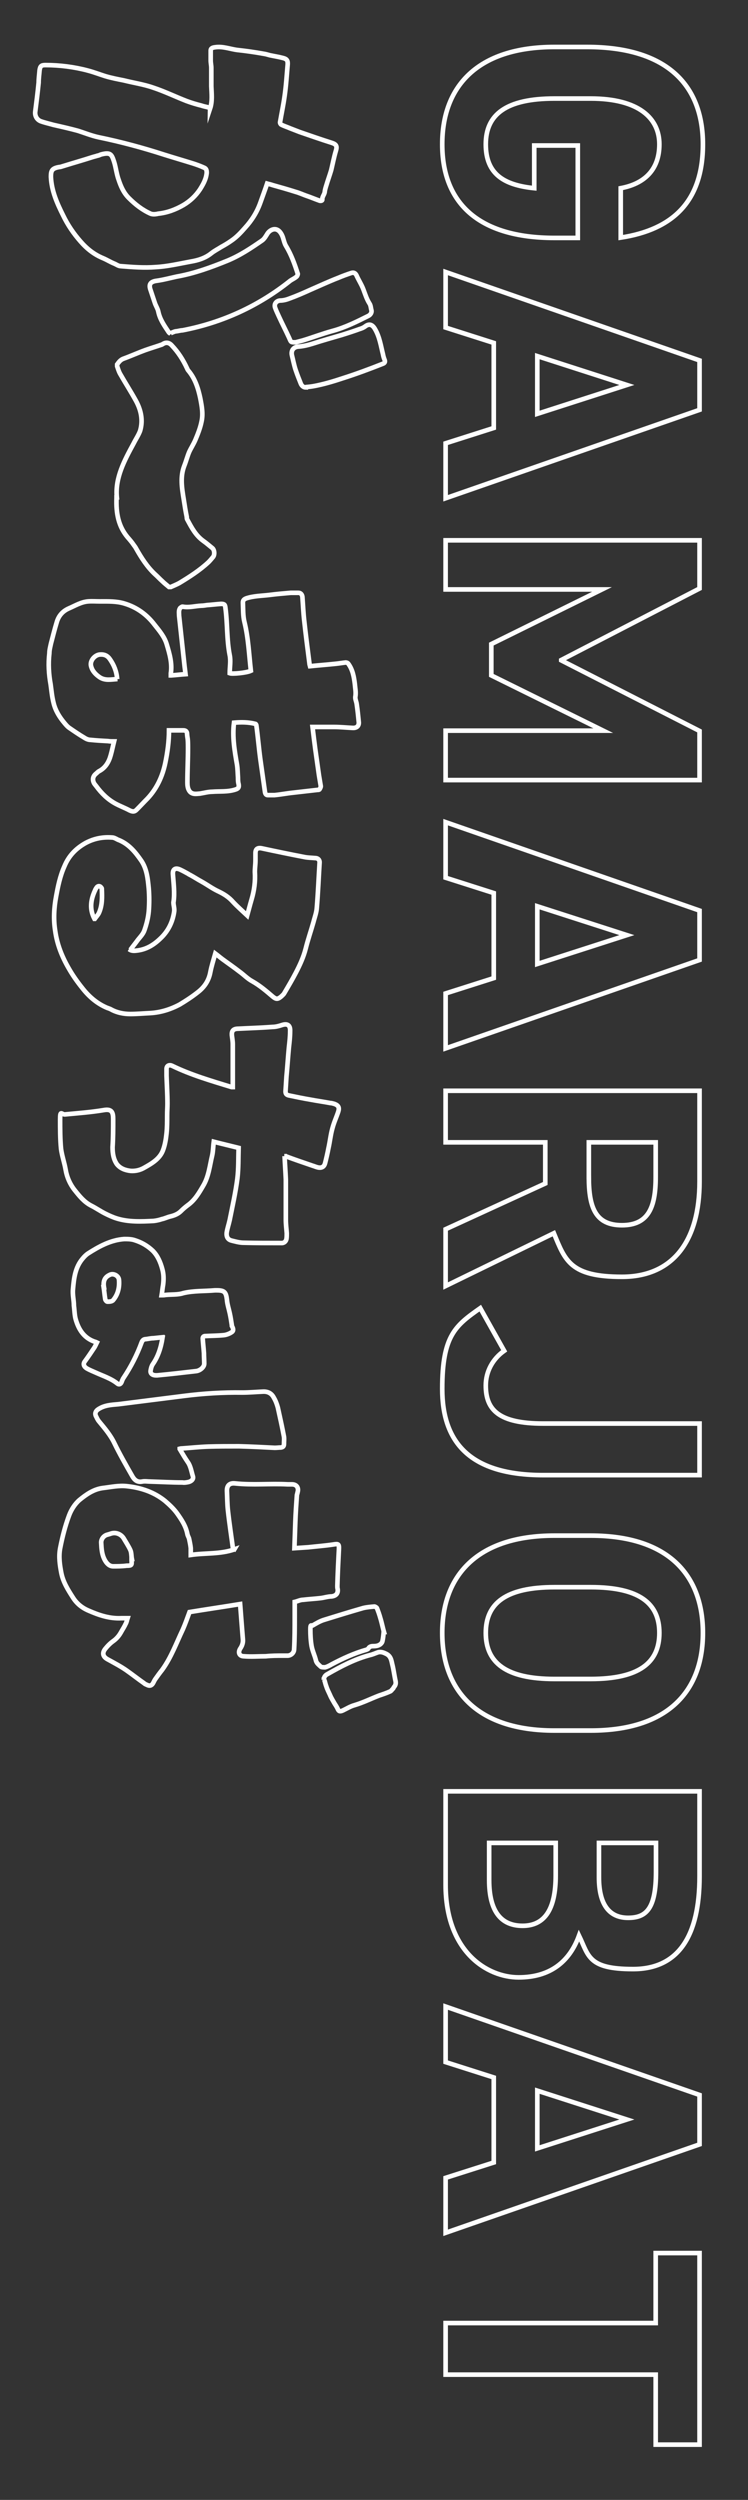 <svg xmlns="http://www.w3.org/2000/svg" id="_&#x30EC;&#x30A4;&#x30E4;&#x30FC;_1" viewBox="0 0 243.9 814.3"><rect x="0" y="0" width="243.9" height="814.3" fill="#333333" stroke="none"/><defs><style>      .st0 {        fill: none;        stroke: #fff;        stroke-miterlimit: 10;        stroke-width: 1.5px;      }    </style></defs><g><path class="st0" d="M188.4,77.5h-7.6c-25.3,0-36.6-11.8-36.6-30.5s11.3-31.7,36.6-31.7h10.6c26.8,0,37.8,13.1,37.8,31.7s-9.8,27.8-26.8,30.4v-16.1c7.6-1.4,12.6-5.9,12.6-14.3s-6.6-14.9-22.4-14.9h-11.8c-15.8,0-22.4,5.2-22.4,14.9s5.9,13.3,15.8,14.3v-13.9h14.2v30.1h0Z"></path><path class="st0" d="M145.3,88.6l82.8,28.8v16.1l-82.8,28.8v-17.9l15.7-5v-27.7l-15.7-5v-18h0ZM175.2,116.1v18.7l29.2-9.4-29.2-9.4h0Z"></path><path class="st0" d="M183,215.1l45.1,23v16h-82.8v-16.1h51.4l-36.5-18v-10.2l36.1-17.8h-51v-16h82.8v15.7l-45.1,23.3h0Z"></path><path class="st0" d="M145.3,267.8l82.8,28.8v16.1l-82.8,28.8v-17.9l15.7-5v-27.7l-15.7-5v-18h0ZM175.2,295.3v18.7l29.2-9.4-29.2-9.4h0Z"></path><path class="st0" d="M145.3,400.4l32.5-14.9v-13.4h-32.5v-16.8h82.8v29.6c0,19.1-8.5,31-25.3,31s-18.5-5.2-22.2-14.2l-35.3,17.2v-18.5h0ZM192,383.4c0,10,2.2,15.7,10.8,15.7s11-5.8,11-15.7v-11.3h-21.8v11.3Z"></path><path class="st0" d="M164.4,440c-3.7,2.6-6,6.7-6,11.3,0,8,4.3,12.4,18.7,12.4h51v16.8h-51c-23.9,0-32.9-10.7-32.9-28.1s4.3-20.6,12.4-26.3l7.8,13.9h0Z"></path><path class="st0" d="M144.2,531.9c0-18.6,11.3-31.7,36.6-31.7h11.8c25.6,0,36.6,13.1,36.6,31.7s-11,31.8-36.6,31.8h-11.8c-25.3,0-36.6-13.1-36.6-31.8ZM180.8,517c-15.8,0-22.4,5.2-22.4,14.9s6.6,15,22.4,15h11.8c15.8,0,22.4-5.3,22.4-15s-6.6-14.9-22.4-14.9c0,0-11.8,0-11.8,0Z"></path><path class="st0" d="M228.1,611.2c0,19.6-7,30.2-21.7,30.2s-14.4-4.3-17.6-10.9c-3.1,8.5-9.4,13.6-19.7,13.6s-23.8-8.4-23.8-30.2v-30.4h82.8v27.7h0ZM159.5,600.3v12.1c0,10.1,3.8,14.9,10.9,14.9s10.8-5.2,10.8-16.4v-10.6s-21.7,0-21.7,0ZM195.3,600.3v11.2c0,9.2,3.6,13.2,9.5,13.2s9.1-2.9,9.1-15v-9.4h-18.6Z"></path><path class="st0" d="M145.3,653.6l82.8,28.8v16.1l-82.8,28.8v-17.9l15.7-5v-27.7l-15.7-5v-18h0ZM175.2,681.1v18.7l29.2-9.4-29.2-9.4h0Z"></path><path class="st0" d="M228.1,796.3h-14.3v-22.8h-68.5v-16.8h68.5v-22.8h14.3v62.4h0Z"></path></g><g><path class="st0" d="M55.8,220c1.6-.1,3.1-.3,4.7-.4-.1-.9-.2-1.6-.3-2.4-.6-5.5-1.2-11-1.8-16.6,0-.9-.2-1.7.3-2.5.2-.2.6-.5.8-.5,2.1.4,4.1-.2,6.1-.3.6,0,1.3-.1,1.9-.2,1.5-.1,3.1-.3,4.6-.4,1.1,0,1.3.3,1.4,1.3.7,5.1.4,10.3,1.4,15.4.4,1.9,0,3.9,0,5.9.8.3,5.4-.1,6.9-.8-.6-5.3-.8-10.6-2.1-15.9-.5-2-.4-4.2-.5-6.3,0-.7.3-1.1,1.1-1.4,2.4-.8,5-.8,7.5-1.1,2.3-.3,4.7-.5,7-.7h2.5c.8,0,1.2.6,1.3,1.3.2,2.6.3,5.2.6,7.8.5,4.6,1.1,9.2,1.7,13.9,0,.3.1.5.2.9,2.9-.3,5.7-.5,8.5-.8,1-.1,2.1-.3,3.1-.4.3,0,.6.1.8.3,1.5,2,1.9,4.3,2.2,6.7.1,1.3.4,2.6.2,4-.2.8.3,1.7.4,2.5.3,2,.5,4,.7,6.1,0,1.2-.8,1.8-2.1,1.7-2-.1-4-.3-6-.3h-7c.3,2.6.6,4.9.9,7.2.4,2.8.8,5.7,1.2,8.5.2,1.2.4,2.4.6,3.6,0,.3-.2.7-.4,1-.1.2-.5.2-.7.2-2.6.3-5.3.6-7.9.9-2,.2-4,.6-6.1.8h-2.2c-.6,0-.8-.5-.9-1-.5-3.5-1-7-1.5-10.6-.5-3.7-.8-7.4-1.3-11.1,0-.2-.2-.5-.3-.5-2.3-.6-4.7-.6-7-.4-.6,4.7.2,9.2,1,13.8.2,1.4.2,2.7.3,4.1,0,.7,0,1.4.2,2.1.2,1.1-.1,1.5-1.1,1.8-2.5.8-5,.5-7.5.7-1.3,0-2.7.4-4,.6-1.3.1-2.8.4-3.6-1.1-.4-.7-.5-1.6-.5-2.5,0-3.7.2-7.5.2-11.2s-.2-3-.3-4.6c0-.8-.4-1.2-1.2-1.2h-4.7c0,3.7-.5,7.2-1.2,10.6-.9,4.3-2.7,8.3-5.8,11.6-1.2,1.2-2.4,2.5-3.6,3.7-.7.7-1.3.6-2.2.2-1.5-.8-3.1-1.4-4.6-2.2-2.6-1.4-4.6-3.4-6.3-5.7-.3-.4-.6-.7-.8-1.1-.5-1.1-.3-2.1.6-2.9.4-.3.7-.7,1.1-.9,2.1-1.1,3.2-3,3.8-5.2.4-1.4.7-2.9,1.1-4.5-.7,0-1.4,0-2-.1-1.9-.1-3.8-.2-5.7-.4-.7,0-1.4-.3-2-.7-1.7-1-3.3-2.1-4.9-3.2-.6-.4-1.1-1-1.6-1.6-1.6-1.9-2.9-4-3.5-6.4s-.7-4.1-1-6.2c-.6-3.3-.8-6.7-.4-10.1,0-1.1.3-2.1.5-3.1.6-2.3,1.2-4.7,1.9-7,.6-2.1,1.9-3.6,3.9-4.5,2.1-.9,4-2.1,6.3-2.3,1.3-.1,2.6,0,3.9,0,2.7,0,5.4-.1,8,.7,4,1.2,7.3,3.6,9.8,6.9,1.6,2,3.3,4,4,6.5.9,3,1.8,6.1,1.3,9.3v.7ZM38.2,221.1c-.2-2.4-1-4.4-2.3-6.3-.8-1.2-1.8-1.7-3.3-1.6-1.7.1-3.4,2.1-2.9,3.8.4,1.6,1.5,2.7,2.8,3.6,1.8,1.2,3.8.7,5.8.6h-.1Z"></path><path class="st0" d="M68.5,35.4c.8-2.4.5-4.8.4-7.3v-6c0-.8-.2-1.6-.2-2.4v-3.2c0-.8.6-1,1.4-1.1,2.6-.4,4.9.6,7.4.9,2.8.3,5.6.7,8.4,1.2.7.1,1.4.3,2.1.5,1.4.3,2.8.5,4.3.9,1.2.3,1.6.8,1.5,2.1-.3,3.4-.5,6.9-1,10.3-.4,2.9-1,5.7-1.5,8.6,0,.2.2.6.4.7,1,.5,2,.8,2.9,1.2,1,.4,2.1.8,3.1,1.2,3.5,1.2,6.9,2.4,10.4,3.5,1.6.5,1.9,1.1,1.4,2.7-.6,2-1,4.1-1.5,6.2-.5,1.7-1.1,3.3-1.6,5-.2.6-.4,1.3-.5,1.9,0,1-.9,1.7-.8,2.7,0,.5-.7.5-1.1.3-1.4-.5-2.8-1.1-4.3-1.6-1.1-.4-2.2-.9-3.3-1.2-2.5-.8-5-1.5-7.5-2.2-.5-.2-1.1-.3-1.8-.5-.7,2.1-1.5,4.2-2.2,6.2-1.1,3.1-2.8,5.8-5,8.2-1.4,1.6-2.8,3.1-4.6,4.3-1,.7-2,1.3-3.1,1.9-1.1.7-2.3,1.3-3.3,2.1-2,1.6-4.3,2.3-6.7,2.7-3.8.7-7.6,1.6-11.4,1.8-3.8.3-7.6,0-11.4-.3-.8,0-1.5-.6-2.3-.9-1.2-.5-2.3-1.2-3.5-1.7-2.9-1.2-5.2-3-7.3-5.4-2.3-2.6-4.2-5.4-5.7-8.5-2-4-3.8-8-4-12.6,0-2,.3-2.8,2.8-3.2.4,0,.8-.2,1.2-.3,3.2-1,6.4-1.9,9.5-2.9.6-.2,1.2-.3,1.7-.5.4,0,.8-.3,1.2-.4,3.1-.8,3.4,0,4.2,2.4.6,1.9.8,4,1.5,5.9.7,2.1,1.6,4.2,3.3,5.9,2.1,2.1,4.4,3.9,7.1,5.1.7.3,1.7.2,2.5,0,2.9-.3,5.6-1.3,8.2-2.8,2.2-1.3,4-3,5.4-5.1,1-1.6,2-3.3,2.2-5.4,0-.8-.1-1.4-.9-1.7-1.1-.5-2.2-.9-3.4-1.3-3.2-1-6.3-1.9-9.5-2.9-7.1-2.3-14.2-4.2-21.5-5.7-2.3-.5-4.5-1.4-6.7-2.1-2.6-.7-5.2-1.3-7.9-1.9-1.4-.4-2.8-.7-4.2-1.2-1.3-.5-2-1.8-1.8-3.2.4-3.1.8-6.3,1.1-9.4,0-1.3.2-2.7.3-4,.2-1.4.6-1.7,1.9-1.7,4.7,0,9.4.6,13.9,1.8,1.9.5,3.7,1.2,5.6,1.8,2,.6,4.1,1,6.1,1.4,3.2.8,6.6,1.3,9.7,2.4,3.6,1.2,7.1,2.9,10.7,4.3,1.6.6,3.3,1.1,4.9,1.5.8.3,1.7.4,2.6.7l.2.2Z"></path><path class="st0" d="M76.1,505.4c-.6-4.5-1.3-9-1.8-13.6-.2-2-.2-4-.3-6-.1-2.1,1-2.8,2.7-2.6,5.7.6,11.4,0,17.1.3h1.4c1.6,0,2.3,1.2,1.8,2.7,0,.3-.2.6-.2.9-.2,2.9-.4,5.7-.5,8.6-.1,2.8-.2,5.7-.3,8.6,1.6-.1,3.1-.2,4.5-.3,2.7-.3,5.4-.5,8.1-.9,1.8-.3,2-.2,1.9,1.7-.2,3.9-.4,7.9-.5,11.8,0,.3,0,.7.1,1,.2,1.4-.5,2.2-1.9,2.4-1.3,0-2.7.5-4,.6-1.8.2-3.6.3-5.3.5-1,0-1.9.5-2.8.7v4.9c0,3.5,0,7-.2,10.5,0,1.1-.9,2-2,2.1h-1.6c-1.9,0-3.7,0-5.6.2-2.4,0-4.8.2-7.2,0-1.5,0-2-1.3-1.1-2.6.6-.9.9-1.9.8-2.9-.3-3.8-.6-7.5-.9-11.5-5.5.9-11,1.7-16.5,2.6-.7,1.9-1.4,3.9-2.2,5.7-2.1,4.4-3.8,9.1-6.7,13.1-.8,1-1.6,2.1-2.3,3.1-.2.3-.4.7-.6,1.1-.4.8-1,1.2-1.9.8-.4-.2-.8-.3-1.1-.6-2-1.4-3.9-2.9-5.9-4.3-1.9-1.3-4-2.4-6-3.5-1.5-.8-1.9-2-.8-3.4.8-1,1.7-1.9,2.7-2.6,1.1-.8,1.9-1.8,2.5-2.9.5-.9,1.1-1.8,1.5-2.7.3-.5.4-1.2.6-1.8-.8,0-1.4,0-2,0-3.9.2-7.4-1-10.8-2.5-2.1-.9-3.8-2.3-5-4.2-1.6-2.5-3.2-5-3.8-8-.5-2.6-.9-5.3-.4-8,.7-3.6,1.6-7.2,2.9-10.7.7-1.9,1.9-3.8,3.4-5.1,2.2-1.8,4.6-3.5,7.6-3.9,2.6-.3,5.2-.9,7.9-.6,4.6.5,8.8,1.9,12.4,4.8,1.4,1.2,2.8,2.5,3.9,4,1.5,2.1,2.9,4.2,3.4,6.8.1.6.5,1.1.6,1.7.2,1,.4,1.9.5,2.9v2.2c4.8-.7,9.6-.2,14.2-1.8l-.3.5ZM42.9,507.8h.1c-.2-1-.1-2-.5-2.9-.6-1.3-1.4-2.5-2.1-3.7-.8-1.4-2.6-2.3-4.4-1.6-.3.1-.6.2-1,.3-1.2.3-2.1,1.5-2,2.7.1,1.9.2,3.8,1.2,5.6.6,1.1,1.5,2,2.7,2s2.9,0,4.4-.2c1.7,0,1.7-.2,1.6-1.8v-.4h0Z"></path><path class="st0" d="M42.1,309.2c.9.7,1.9.5,2.8.4,2.9-.4,5.2-1.8,7.3-3.8,2.6-2.4,4.1-5.4,4.6-8.9.1-.8-.1-1.6-.2-2.3,0-.3-.1-.6,0-.9.4-2.9,0-5.8-.2-8.7-.2-1.7.6-2.5,2.2-1.8.9.4,1.8.9,2.7,1.4.2.1.4.3.7.4,1.3.7,2.5,1.5,3.8,2.2,1.8,1,3.4,2.2,5.3,3.1,1.9.9,3.5,1.9,4.9,3.5,1.4,1.5,3,2.9,4.6,4.4.5-1.8.9-3.4,1.4-5.1.9-3,1.3-6,1.1-9.1,0-1.2.2-2.5.2-3.7v-2.4c0-1.3.6-1.8,1.9-1.6,4.7,1,9.5,2,14.2,2.9,1.1.2,2.2.2,3.3.3,1,0,1.6.6,1.5,1.6-.3,4.9-.5,9.8-.9,14.6-.1,1.6-.7,3.1-1.1,4.7-.8,2.8-1.8,5.7-2.5,8.5s-1.9,5.4-3.2,7.9c-1.2,2.3-2.5,4.5-3.8,6.7-.2.4-.6.7-1,1.1-1.2,1-1.7.9-2.8,0-2.1-1.8-4.2-3.6-6.7-5-1.5-.8-2.7-2.1-4.1-3.1-1.8-1.4-3.7-2.7-5.6-4.1-.8-.6-1.5-1.2-2.3-1.8-.6,2.1-1.2,4-1.6,6-.5,2.8-1.9,4.9-4.1,6.6-1.9,1.5-3.9,2.8-5.9,4-3,1.6-6.2,2.6-9.6,2.8-2.2.1-4.4.3-6.5.3s-4.3-.4-6.3-1.5c-.5-.3-1.1-.4-1.7-.7-3.1-1.4-5.6-3.6-7.7-6.3-1.6-2-3.1-4.1-4.4-6.4-2.2-3.8-3.8-7.8-4.4-12.2-.6-3.7-.4-7.5.3-11.2.6-3.3,1.3-6.7,2.7-9.8,1.4-3.4,3.7-5.8,6.9-7.6,2.8-1.5,5.6-2,8.6-1.8.7,0,1.3.4,1.9.7,3.5,1.3,5.7,4,7.7,6.9,1.8,2.7,2.1,5.9,2.4,9,.2,2.5.2,5,0,7.5-.2,2.1-.7,4.1-1.4,6.1-.4,1.2-1.3,2.1-2.1,3.1-.8,1.1-1.7,2.2-2.5,3.3l-.4-.2ZM30.9,299.3c.5-.7,1.1-1.3,1.4-2,1.1-2.5,1-5.1.9-7.7,0-.2,0-.3-.2-.5-.4-.6-1.1-.6-1.5,0-.2.3-.4.6-.5.9-1.4,3-1.9,6.1-.2,9.3h.1Z"></path><path class="st0" d="M92.8,376.7c.1,2.5.3,5,.4,7.5v13.2c0,1.4.2,2.9.3,4.3,0,.6,0,1.3-.1,1.9-.2.9-.9,1.4-1.8,1.3-4.1,0-8.1,0-12.2-.1-1.3,0-2.7-.4-3.9-.7-1.2-.3-1.7-1.2-1.6-2.5.2-1.4.7-2.8,1-4.2.9-4.5,1.9-8.9,2.5-13.5.4-3.3.3-6.8.4-10-2.8-.7-5.4-1.3-8.1-2-.2,1.5-.2,3-.5,4.4-.8,3.3-1.1,6.7-2.8,9.7-1.4,2.4-2.8,4.9-5.2,6.6-.8.6-1.5,1.2-2.2,1.9-.9.9-2.1,1.4-3.3,1.7-1,.2-1.9.7-2.9.9-.9.3-1.8.5-2.7.6-4,.2-8.1.4-12-.8-1.3-.4-2.6-1-3.8-1.6-1.6-.8-3-1.8-4.6-2.6-2.3-1.2-3.8-3.1-5.4-5.1-1.5-1.9-2.5-4.2-2.9-6.6-.4-2.3-1.2-4.5-1.5-6.8-.3-3.2-.3-6.4-.3-9.6s.5-1.5,1.6-1.6c4.2-.4,8.4-.7,12.6-1.4,2.7-.5,3.1.8,3.1,2.9,0,3.1,0,6.2-.2,9.2,0,2,.3,3.9,1.4,5.5,1.1,1.4,2.7,2,4.5,2.2,1.5.1,2.9-.2,4.2-.9,2.5-1.4,5.2-2.9,6.3-5.7.7-1.8,1-3.7,1.2-5.6s.2-3.8.2-5.7.1-2.6.1-4c0-3-.2-6.1-.3-9.1v-2.2c0-1.1.9-1.5,1.9-1,6.2,3,12.8,4.9,19.3,6.9h.4v-14c0-1-.2-2-.3-2.9-.1-1.3.4-2,1.7-2.1,3.9-.2,7.7-.3,11.6-.6,1,0,2.1-.3,3-.6,1.8-.6,2.8,0,2.7,2,0,1.8-.2,3.5-.4,5.3-.3,3.2-.5,6.4-.8,9.5-.1,1.6-.2,3.2-.3,4.8,0,.8.3,1.1,1,1.3,2.4.5,4.8,1,7.2,1.4,2.1.4,4.3.7,6.4,1.1.5,0,1,.2,1.4.3,1.3.5,1.6,1.2,1.2,2.5-.6,1.8-1.4,3.5-1.9,5.4-.6,2.1-.8,4.3-1.3,6.5-.3,1.6-.7,3.3-1.1,4.9-.3,1.1-1,1.6-2.2,1.4-.6-.1-1.2-.4-1.9-.6-2.9-1-5.9-2-8.8-3.1h-.4.1Z"></path><path class="st0" d="M38.1,162c-.6-6.3,2.4-11.9,5.5-17.6.7-1.4,1.6-2.7,2.1-4.1,1-3.4.3-6.7-1.4-9.8-1.6-2.9-3.4-5.7-5-8.5-.5-.8-.8-1.8-1.1-2.7v-.6c.5-.7,1-1.4,1.9-1.8,2.5-.9,4.9-2,7.4-2.9,1.7-.6,3.4-1.1,5.1-1.7.2,0,.4-.2.6-.3,1-.6,2-.4,2.8.5,2.1,2.2,3.7,4.7,5,7.5.1.2.2.5.4.7,2.2,2.6,3.2,5.7,3.9,9,.5,2.6,1,5.1.4,7.7-.4,2-1.2,4-2,5.9-.6,1.4-1.4,2.6-2,3.9-.6,1.4-1,3-1.6,4.5-1.4,3.6-.8,7.2-.2,10.9.3,1.9.6,3.9,1,5.8,0,.3,0,.6.2.9,1.4,2.6,2.7,5.1,5.2,6.9,1,.7,1.9,1.5,2.9,2.3.7.5.9,2.1.3,2.9-.5.6-1,1.2-1.5,1.7-2.9,2.7-6.2,4.8-9.5,6.8-.9.5-1.9.9-2.8,1.3h-.6c-.7-.6-1.5-1.2-2.2-1.9-.8-.7-1.5-1.5-2.3-2.2-2.6-2.4-4.5-5.4-6.2-8.4-.2-.4-.5-.8-.8-1.2-.6-.9-1.3-1.7-2-2.5-3-3.6-3.8-7.8-3.6-12.8v-.2Z"></path><path class="st0" d="M52.9,435.6c-1,.1-2,.2-2.9.3-.8,0-1.6.2-2.4.3-.7,0-1.1.3-1.4,1-1.5,4.1-3.5,8-5.9,11.6-.3.4-.5,1-.7,1.5-.3.6-.8.8-1.3.4-2.1-1.7-4.7-2.5-7.1-3.6-.9-.4-1.9-.8-2.8-1.3-.9-.5-1.5-1.4-.7-2.4,1.1-1.5,2.1-3,3.1-4.5.3-.5.5-1,.8-1.6-.4-.2-.8-.3-1.1-.4-3.3-1.3-4.9-4-5.8-7.1-.4-1.4-.4-3-.6-4.5,0-1.8-.5-3.6-.3-5.4.3-3.5.7-7.1,3.2-10,.5-.6,1.1-1.2,1.7-1.6,3.6-2.3,7.4-4.4,11.8-4.7,1.1,0,2.4,0,3.5.4,2.2.7,4.1,1.8,5.8,3.4,1.6,1.6,2.5,3.7,3.1,5.9.5,1.7.5,3.4.3,5.1-.2,1.1-.3,2.3-.5,3.5.4,0,.8,0,1.3-.1,2-.2,4,0,5.8-.6,3.4-.8,6.9-.6,10.3-.9h.6c2.5,0,3,.6,3.3,3.1.1,1.4.6,2.9.9,4.3.3,1.3.5,2.7.7,4v.2c.4.7.7,1.5,0,2s-1.7.9-2.6,1c-2,.2-4.1.2-6.1.3-.5,0-.8.3-.8.8.1,1.6.3,3.2.4,4.8,0,1.1.1,2.3.1,3.4s-1.3,2.2-2.5,2.4c-4.3.5-8.6,1-12.9,1.4-.4,0-.8,0-1.1-.1-.7-.2-1.1-.7-1-1.4.1-.7.3-1.5.7-2.1,1.8-2.6,2.7-5.5,3.2-8.7h-.1ZM33.8,419.3c.2,1.3.3,2.6.5,3.8,0,.4.5.9.7.9.6,0,1.5,0,1.9-.5,1.6-1.9,2.1-4.2,1.9-6.6-.1-1.4-1.9-2.3-3.1-1.6-1.7.8-2.1,2.2-1.8,4h0Z"></path><path class="st0" d="M58.6,472c.9,1.5,1.7,2.9,2.6,4.2,1,1.4,1.2,3.1,1.7,4.7.3.9-.5,1.7-1.7,1.9-.6.1-1.1.2-1.7.1-3.4,0-6.8-.2-10.3-.3-1,0-2-.2-2.9,0-1.7.3-2.6-.7-3.3-2-2-3.5-4-7-5.7-10.5-1.3-2.7-3.2-4.9-5.1-7.2-.4-.5-.7-1.2-1-1.8-.3-.9.1-1.6.9-2.1,2-1.3,4.2-1.4,6.5-1.6,7.1-.9,14.3-1.8,21.4-2.7,6.3-.8,12.7-1.2,19-1.1,2.2,0,4.5-.2,6.7-.3,1.7-.1,2.9.6,3.6,2,.6,1,1,2.1,1.3,3.2.7,3.2,1.4,6.3,2,9.5.1.8,0,1.5,0,2.3s-.3,1.1-1,1.2c-.7,0-1.3.1-2,.1-3.9-.2-7.8-.4-11.7-.5-3.3,0-6.7,0-10,.1-2.8.1-5.7.4-8.5.6-.2,0-.4,0-.8.1h0Z"></path><path class="st0" d="M55.7,108.8c-.2-.2-.5-.3-.7-.6-1.4-2.1-2.9-4.2-3.4-6.8-.2-.9-.8-1.8-1.1-2.7l-1.5-4.5c-.5-1.6.1-2.4,1.8-2.7,2.3-.3,4.5-.9,6.8-1.4,5.7-1,11.2-3,16.6-5.2,4.1-1.7,7.7-4.1,11.3-6.6.7-.5,1.2-1.4,1.7-2.2.8-1.2,2.2-1.8,3.3-1.2.6.3,1.1,1,1.4,1.6.6,1.2.7,2.6,1.4,3.7,1.7,2.8,2.8,5.9,3.8,9,0,.3-.2.8-.5,1-.6.5-1.3.8-1.9,1.2-10.4,8.3-22.2,13.7-35.2,16.2-.6,0-1.2.2-1.9.3-.6,0-1.1.3-1.9.6v.3Z"></path><path class="st0" d="M96.3,111.5c-1.5,0-1.4,0-2-1.4-1.1-2.4-2.3-4.7-3.4-7.1-.4-.9-.9-1.9-1.2-2.8-.4-1.2.4-2.2,1.6-2.3,1.1,0,2.2-.3,3.2-.7,2.2-.8,4.5-1.8,6.7-2.8,3-1.3,6-2.7,9.1-3.9,1.4-.6,2.8-1.1,4.3-1.6.7-.2,1.2,0,1.6.7.7,1.6,1.7,3.1,2.3,4.7s1.1,3.2,2,4.6c.4.6.4,1.4.6,2.1.2.7-.2,1.5-1,1.9-3.8,1.9-7.6,3.8-11.7,4.9-3.3.9-6.4,2.1-9.7,3.1-.8.2-1.5.4-2.3.6h-.1Z"></path><path class="st0" d="M99.7,126.2c-.7,0-1.3-.5-1.6-1.2-.6-1.5-1.2-3-1.7-4.5s-.8-3.1-1.2-4.7.5-2.8,2.1-2.9,3.2-.5,4.8-1c3.1-1,6.3-1.9,9.4-2.8,1.9-.6,3.8-1.2,5.7-1.9.7-.2,1.4-.5,1.9-.9,1.6-1.2,2.6-.2,3.3,1.1,1.4,2.5,1.8,5.3,2.5,8.1.1.6.3,1.2.5,1.7.3.7,0,1.1-.6,1.3-4.3,1.7-8.6,3.3-13,4.7-3,1-6,1.9-9.1,2.5-1,.2-1.9.3-3.1.4h.1Z"></path><path class="st0" d="M125.1,531.7c-.1,1.1-.2,2-.4,2.9-.1.5-.6,1-1,1.2-.5.3-1.2.4-1.8.4s-1.4,0-1.8.8c-.1.2-.5.3-.7.4-3.9,1.1-7.6,2.8-11.2,4.7-.7.4-1.4.8-2.2,1-.4,0-1.2,0-1.4-.2-.6-.6-1.4-1.1-1.6-2.1-.4-1.6-1.1-3-1.4-4.6-.3-1.8-.4-3.6-.4-5.5s.4-1,.7-1.2c1.2-.7,2.5-1.5,3.9-1.9,4.2-1.3,8.4-2.6,12.6-3.8,1.2-.3,2.5-.4,3.7-.5.2,0,.7.3.8.5.4,1,.8,2.1,1.1,3.2.5,1.6.8,3.2,1.2,4.6h-.1Z"></path><path class="st0" d="M105.6,547.2c0-.9.4-1.5,1.2-1.9,4.4-2.5,8.9-4.9,13.9-6.2.9-.2,1.7-.6,2.6-.9.8-.2,1.6,0,2.4.4,1.9.8,1.9,2.4,2.3,3.9.4,1.7.6,3.4,1,5.2.1.7,0,1.2-.5,1.8-.2.2-.2.5-.4.6-.3.3-.6.8-1,.9-1.1.5-2.3.9-3.5,1.3-2.6,1-5.2,2.3-7.9,3.1-1.5.4-2.7,1.2-4,1.8-.9.4-1.3.2-1.6-.6-.3-.6-.6-1.1-1-1.7-.5-.9-1.1-1.8-1.5-2.8-.4-.9-.9-1.8-1.2-2.8-.3-.7-.4-1.5-.7-2.2h-.1Z"></path></g></svg>